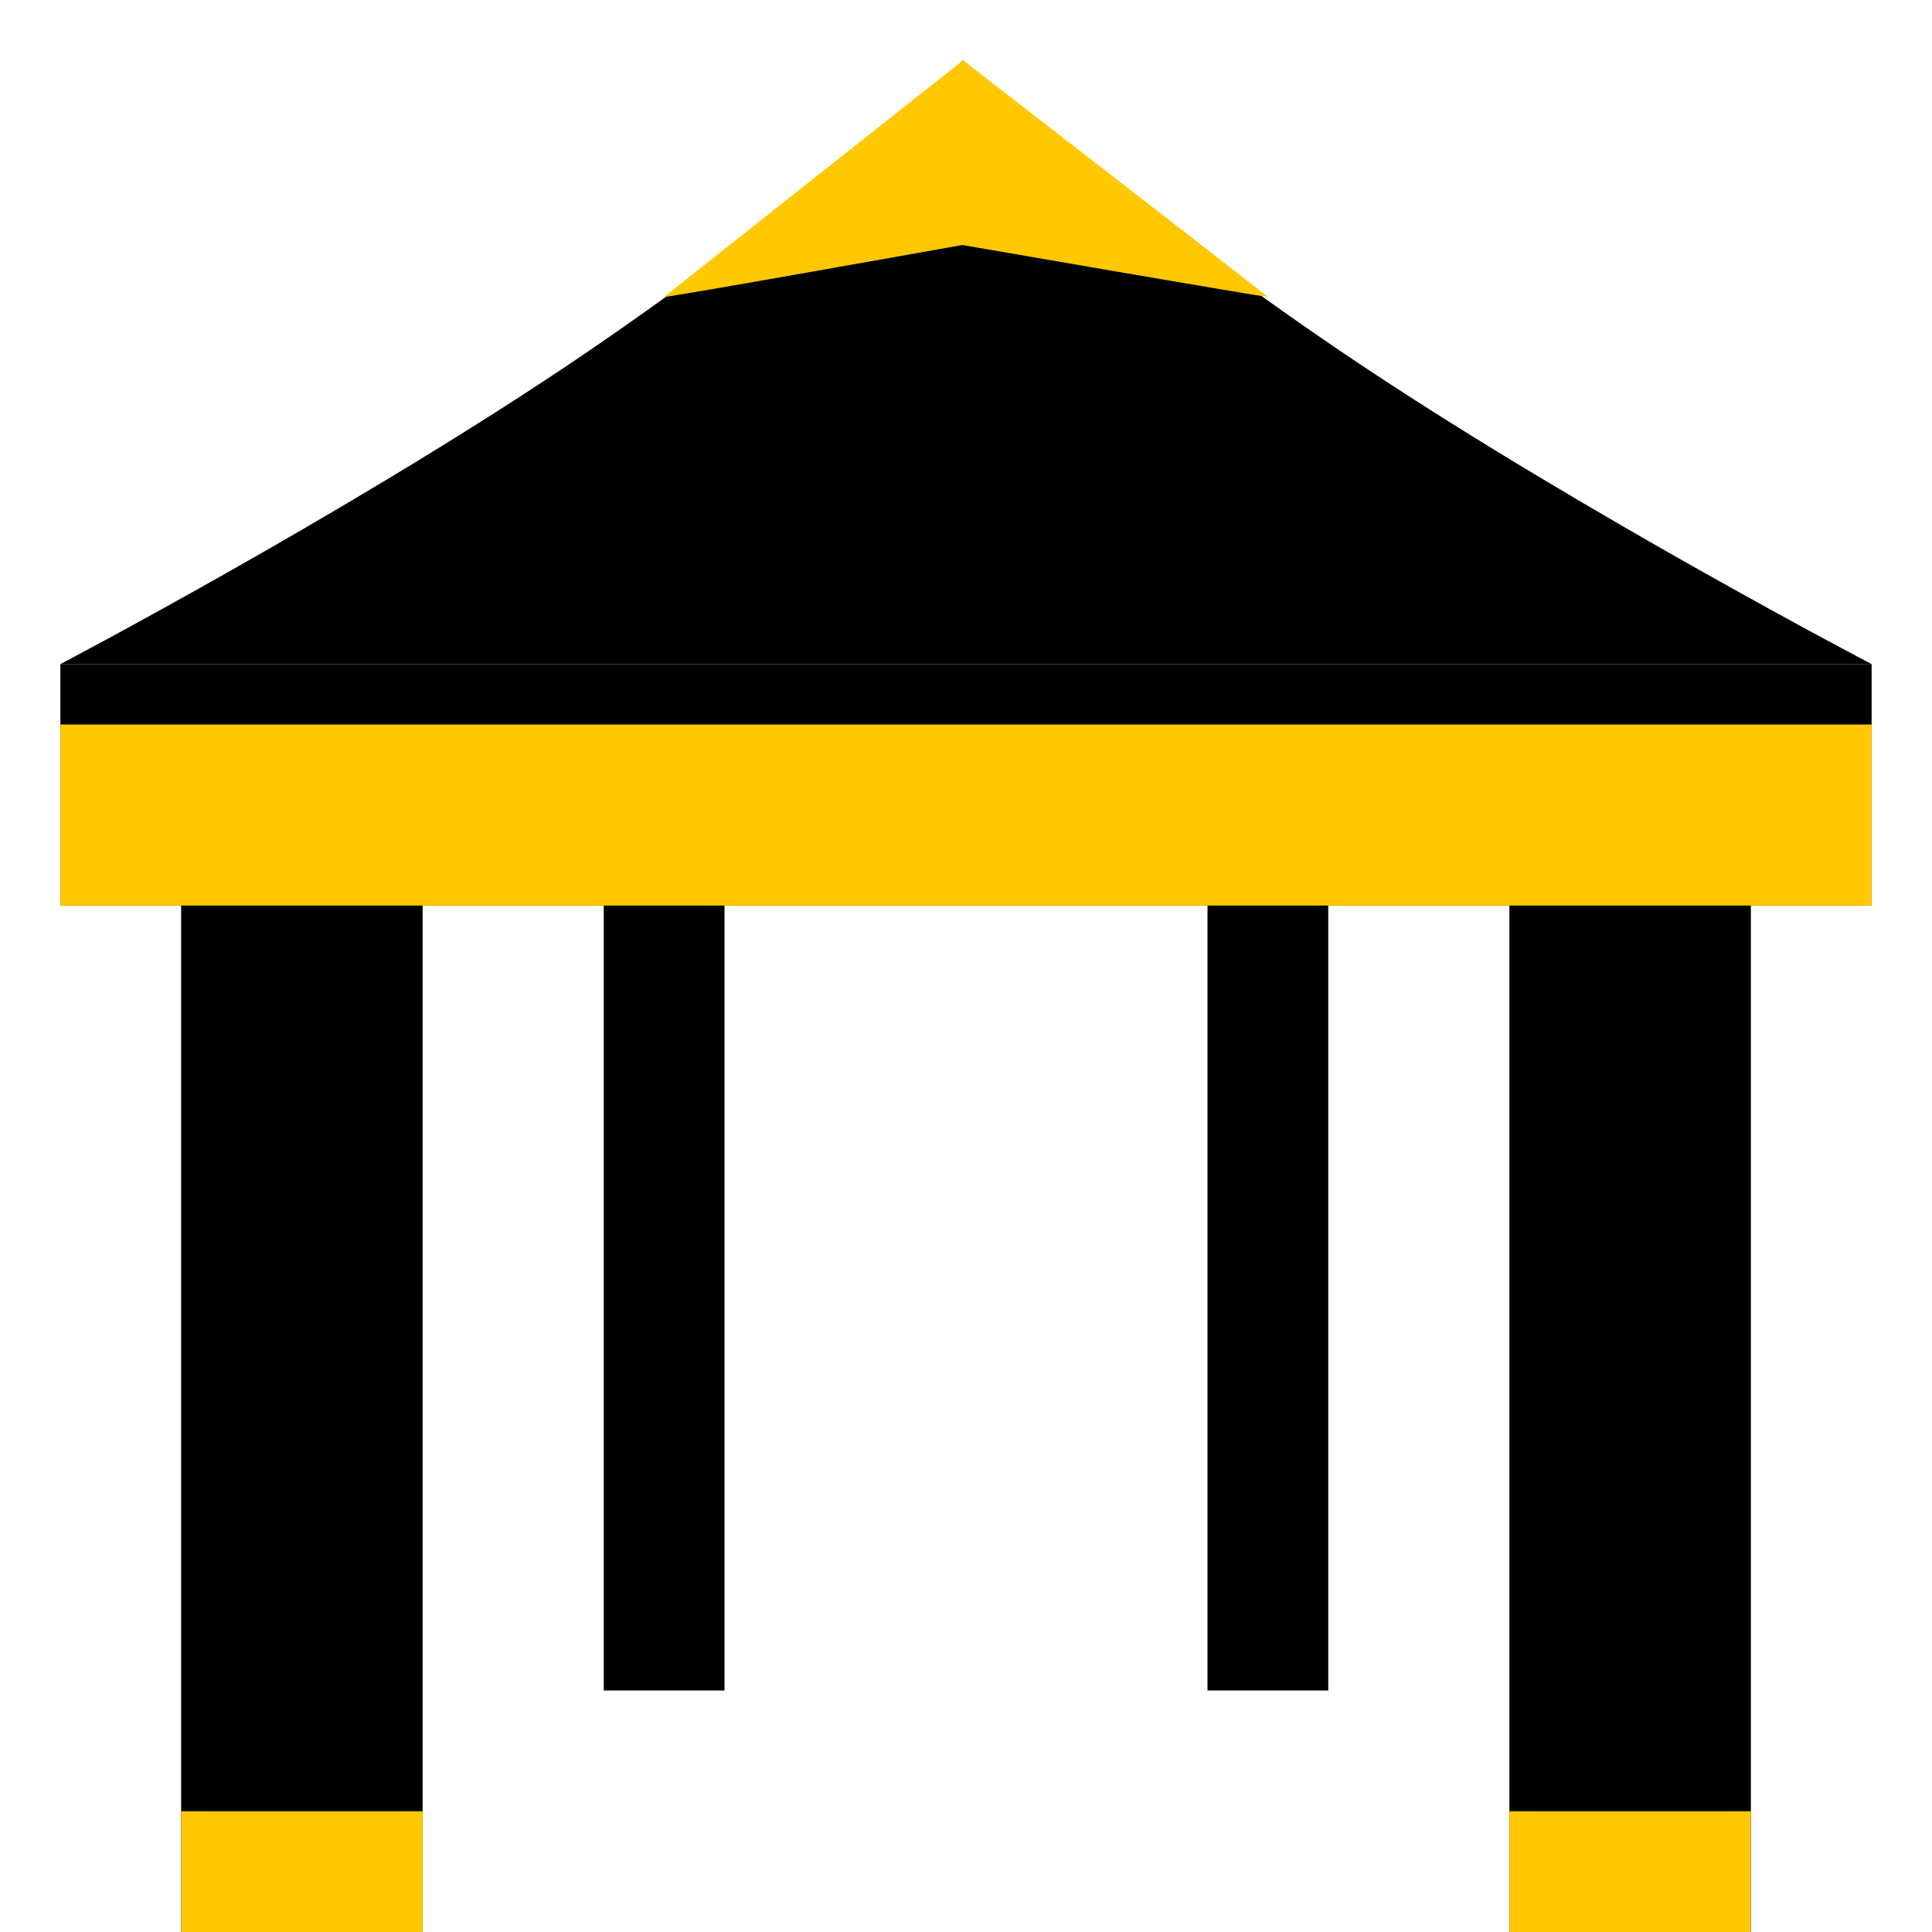 <?xml version="1.0" encoding="utf-8"?>
<svg width="32" height="32" viewBox="0 0 32 32" fill="none" xmlns="http://www.w3.org/2000/svg">
<path fill-rule="evenodd" clip-rule="evenodd" d="M1 11C1 11 5.651 8.558 9.352 6.083C13.052 3.608 15.951 1 15.951 1C15.951 1 18.918 3.636 22.612 6.09C26.306 8.545 31 11 31 11H1Z" fill="black"/>
<path fill-rule="evenodd" clip-rule="evenodd" d="M11 4.918C11.827 4.259 15.951 1 15.951 1C15.951 1 20.138 4.239 21 4.918C21.001 4.934 15.939 4.058 15.939 4.058C15.939 4.058 11.008 4.939 11 4.918Z" fill="#FFC800"/>
<rect x="1" y="11" width="30" height="4" fill="black"/>
<rect x="1" y="12" width="30" height="3" fill="#FFC800"/>
<rect x="3" y="15" width="4" height="17" fill="black"/>
<rect x="10" y="15" width="2" height="13" fill="black"/>
<rect x="20" y="15" width="2" height="13" fill="black"/>
<rect x="25" y="15" width="4" height="17" fill="black"/>
<rect x="3" y="30" width="4" height="2" fill="#FFC800"/>
<rect x="25" y="30" width="4" height="2" fill="#FFC800"/>
</svg>
